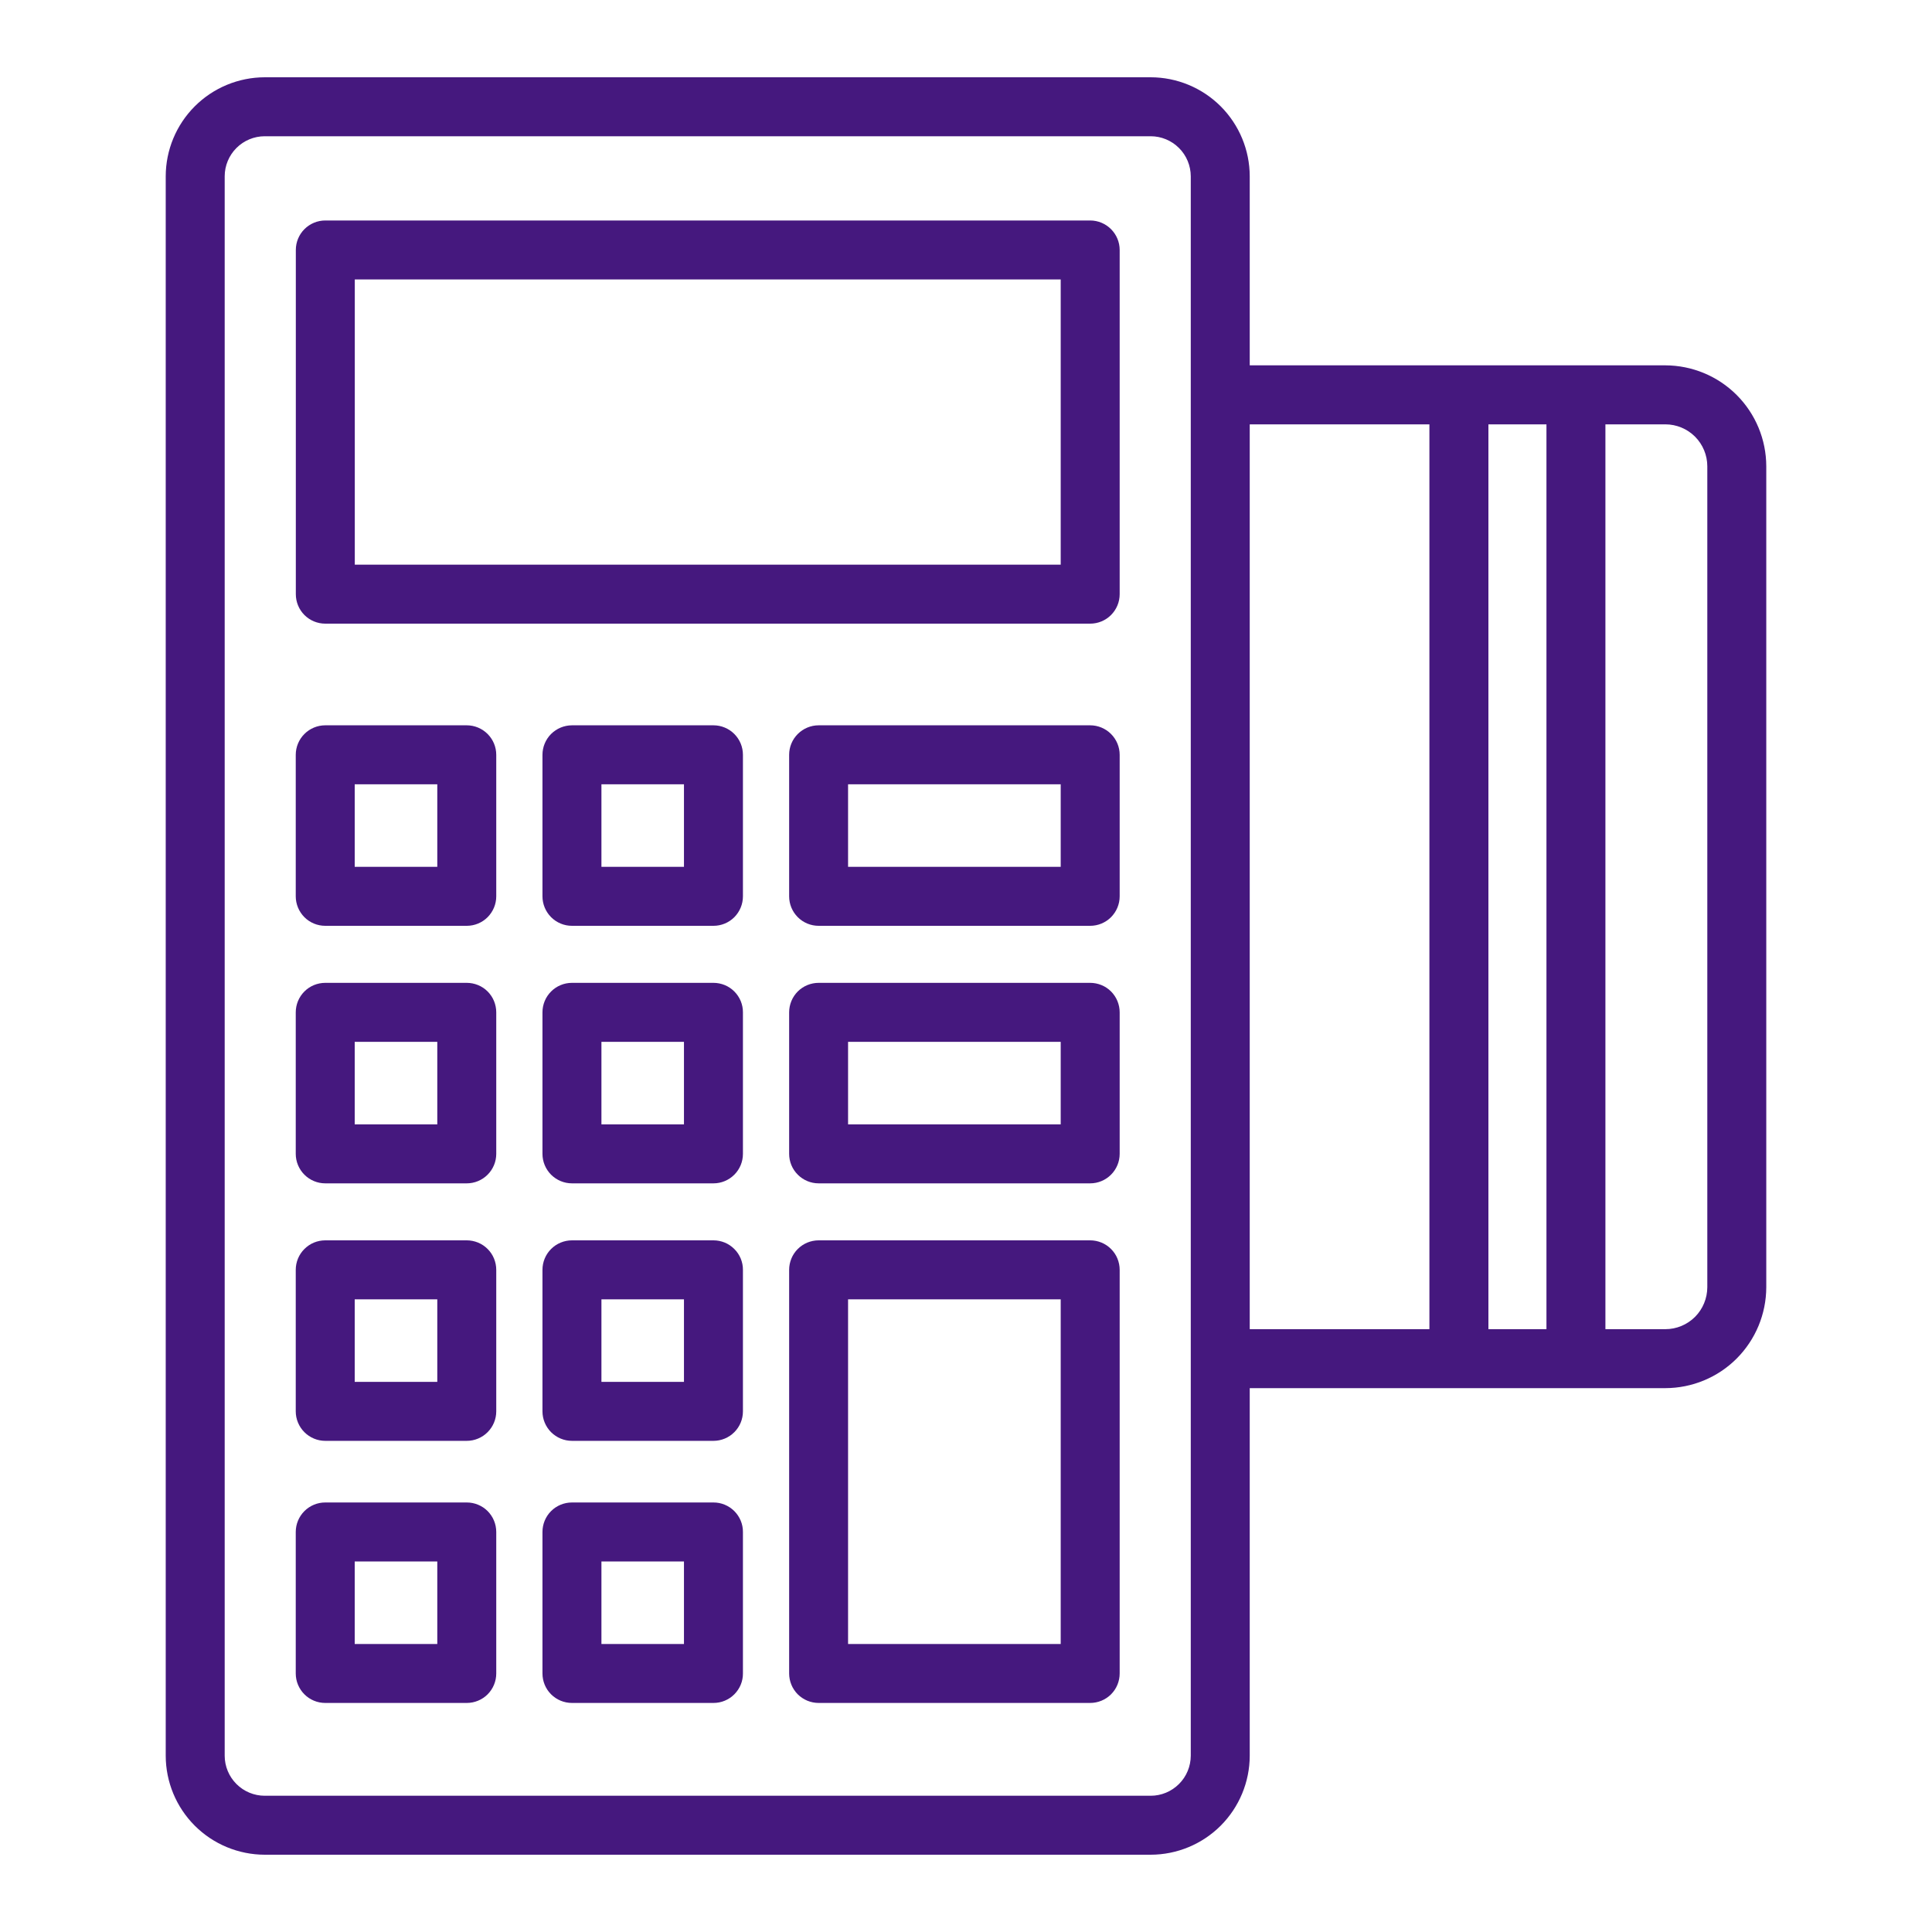 <svg width="50" height="50" viewBox="0 0 50 50" fill="none" xmlns="http://www.w3.org/2000/svg">
<path d="M43.099 9.455H32.343V4.562C32.342 3.883 32.071 3.232 31.591 2.751C31.11 2.271 30.459 2.001 29.78 2H6.852C6.173 2.001 5.521 2.271 5.041 2.751C4.56 3.232 4.29 3.883 4.289 4.562V45.438C4.29 46.117 4.56 46.768 5.041 47.249C5.521 47.729 6.173 47.999 6.852 48H29.78C30.459 47.999 31.11 47.729 31.591 47.249C32.071 46.768 32.342 46.117 32.343 45.438V35.925H43.099C43.791 35.924 44.455 35.649 44.945 35.159C45.434 34.669 45.71 34.005 45.711 33.313V12.068C45.71 11.375 45.434 10.711 44.945 10.222C44.455 9.732 43.791 9.457 43.099 9.455ZM40.022 10.982V34.399H38.52V10.982H40.022ZM30.817 45.438C30.816 45.712 30.707 45.976 30.512 46.17C30.318 46.364 30.054 46.474 29.78 46.474H6.852C6.577 46.474 6.314 46.365 6.119 46.17C5.925 45.976 5.815 45.712 5.815 45.438V4.562C5.815 4.288 5.925 4.024 6.119 3.83C6.314 3.635 6.577 3.526 6.852 3.526H29.78C30.054 3.526 30.318 3.636 30.512 3.83C30.707 4.024 30.816 4.288 30.817 4.562V45.438ZM32.343 10.982H36.993V34.399H32.343V10.982ZM44.185 33.313C44.184 33.601 44.07 33.877 43.867 34.081C43.663 34.284 43.387 34.399 43.099 34.399H41.548V10.982H43.099C43.387 10.982 43.663 11.097 43.867 11.3C44.07 11.504 44.185 11.78 44.185 12.068V33.313Z" fill="#45187E"/>
<path d="M28.214 5.706H8.419C8.216 5.706 8.022 5.787 7.879 5.93C7.736 6.073 7.656 6.267 7.656 6.469V15.377C7.656 15.58 7.736 15.774 7.879 15.917C8.022 16.06 8.216 16.14 8.419 16.14H28.214C28.416 16.14 28.61 16.06 28.753 15.917C28.896 15.774 28.977 15.58 28.977 15.377V6.469C28.977 6.267 28.896 6.073 28.753 5.93C28.61 5.787 28.416 5.706 28.214 5.706ZM27.451 14.614H9.182V7.232H27.451V14.614ZM28.214 18.771H21.186C20.984 18.771 20.79 18.852 20.647 18.995C20.503 19.138 20.423 19.332 20.423 19.535V23.197C20.423 23.399 20.503 23.593 20.647 23.737C20.79 23.88 20.984 23.96 21.186 23.96H28.214C28.416 23.96 28.61 23.88 28.753 23.737C28.896 23.593 28.977 23.399 28.977 23.197V19.535C28.977 19.332 28.896 19.138 28.753 18.995C28.61 18.852 28.416 18.771 28.214 18.771ZM27.451 22.434H21.948V20.298H27.451V22.434ZM28.214 25.436H21.186C21.086 25.436 20.987 25.456 20.894 25.494C20.802 25.532 20.717 25.588 20.646 25.659C20.576 25.73 20.519 25.814 20.481 25.907C20.443 26 20.423 26.099 20.423 26.199V29.862C20.423 30.064 20.503 30.258 20.647 30.401C20.79 30.544 20.984 30.625 21.186 30.625H28.214C28.416 30.625 28.61 30.544 28.753 30.401C28.896 30.258 28.977 30.064 28.977 29.862V26.199C28.977 26.099 28.957 26 28.919 25.907C28.881 25.814 28.824 25.73 28.754 25.659C28.683 25.588 28.599 25.532 28.506 25.494C28.413 25.456 28.314 25.436 28.214 25.436ZM27.451 29.099H21.948V26.962H27.451V29.099ZM28.214 32.1H21.186C21.086 32.1 20.987 32.12 20.894 32.158C20.802 32.196 20.717 32.253 20.646 32.324C20.576 32.394 20.519 32.478 20.481 32.571C20.443 32.664 20.423 32.763 20.423 32.863V43.309C20.423 43.409 20.443 43.508 20.481 43.601C20.519 43.694 20.576 43.778 20.646 43.849C20.717 43.919 20.802 43.976 20.894 44.014C20.987 44.052 21.086 44.072 21.186 44.072H28.214C28.314 44.072 28.413 44.052 28.506 44.014C28.599 43.976 28.683 43.919 28.754 43.849C28.824 43.778 28.881 43.694 28.919 43.601C28.957 43.508 28.977 43.409 28.977 43.309V32.863C28.977 32.763 28.957 32.664 28.919 32.571C28.881 32.478 28.824 32.394 28.754 32.324C28.683 32.253 28.599 32.196 28.506 32.158C28.413 32.12 28.314 32.1 28.214 32.1ZM27.451 42.546H21.948V33.626H27.451V42.546ZM12.08 18.771H8.417C8.215 18.771 8.021 18.852 7.878 18.995C7.735 19.138 7.654 19.332 7.654 19.535V23.197C7.654 23.399 7.735 23.593 7.878 23.737C8.021 23.88 8.215 23.96 8.417 23.96H12.08C12.282 23.96 12.476 23.88 12.619 23.737C12.762 23.593 12.843 23.399 12.843 23.197V19.535C12.843 19.332 12.762 19.138 12.619 18.995C12.476 18.852 12.282 18.771 12.08 18.771ZM11.317 22.434H9.18V20.298H11.317V22.434ZM18.465 18.771H14.802C14.6 18.772 14.406 18.852 14.262 18.995C14.12 19.138 14.039 19.332 14.039 19.535V23.197C14.039 23.399 14.12 23.593 14.262 23.736C14.406 23.88 14.6 23.96 14.802 23.96H18.465C18.667 23.96 18.861 23.88 19.004 23.737C19.147 23.593 19.227 23.399 19.227 23.197V19.535C19.227 19.332 19.147 19.138 19.004 18.995C18.861 18.852 18.667 18.771 18.465 18.771ZM17.701 22.434H15.565V20.298H17.701V22.434ZM12.08 25.436H8.417C8.317 25.436 8.218 25.456 8.125 25.494C8.033 25.532 7.949 25.588 7.878 25.659C7.807 25.73 7.751 25.814 7.712 25.907C7.674 26 7.654 26.099 7.654 26.199V29.862C7.654 30.064 7.735 30.258 7.878 30.401C8.021 30.544 8.215 30.625 8.417 30.625H12.08C12.282 30.625 12.476 30.544 12.619 30.401C12.762 30.258 12.843 30.064 12.843 29.862V26.199C12.843 26.099 12.823 26 12.785 25.907C12.747 25.814 12.69 25.73 12.62 25.659C12.549 25.588 12.465 25.532 12.372 25.494C12.279 25.456 12.18 25.436 12.08 25.436ZM11.317 29.099H9.18V26.962H11.317V29.099ZM18.465 25.436H14.802C14.6 25.436 14.405 25.516 14.262 25.66C14.119 25.803 14.039 25.997 14.039 26.199V29.862C14.039 30.064 14.12 30.258 14.262 30.401C14.406 30.544 14.6 30.625 14.802 30.625H18.465C18.667 30.625 18.861 30.544 19.004 30.401C19.147 30.258 19.227 30.064 19.227 29.862V26.199C19.228 26.099 19.208 26 19.17 25.907C19.131 25.814 19.075 25.73 19.004 25.659C18.933 25.588 18.849 25.532 18.757 25.494C18.664 25.456 18.565 25.436 18.465 25.436ZM17.701 29.099H15.565V26.962H17.701V29.099ZM12.08 32.1H8.417C8.317 32.1 8.218 32.12 8.125 32.158C8.033 32.196 7.949 32.253 7.878 32.324C7.807 32.394 7.751 32.478 7.712 32.571C7.674 32.664 7.654 32.763 7.654 32.863V36.526C7.654 36.728 7.735 36.922 7.878 37.065C8.021 37.208 8.215 37.289 8.417 37.289H12.08C12.282 37.289 12.476 37.208 12.619 37.065C12.762 36.922 12.843 36.728 12.843 36.526V32.863C12.843 32.763 12.823 32.664 12.785 32.571C12.747 32.478 12.69 32.394 12.62 32.324C12.549 32.253 12.465 32.196 12.372 32.158C12.279 32.12 12.18 32.1 12.08 32.1ZM11.317 35.763H9.18V33.626H11.317V35.763ZM18.465 32.1H14.802C14.6 32.1 14.405 32.181 14.262 32.324C14.119 32.467 14.039 32.661 14.039 32.863V36.526C14.039 36.728 14.12 36.922 14.262 37.065C14.406 37.208 14.6 37.289 14.802 37.289H18.465C18.667 37.289 18.861 37.208 19.004 37.065C19.147 36.922 19.227 36.728 19.227 36.526V32.863C19.228 32.763 19.208 32.664 19.17 32.571C19.131 32.478 19.075 32.394 19.004 32.324C18.933 32.253 18.849 32.196 18.757 32.158C18.664 32.12 18.565 32.1 18.465 32.1ZM17.701 35.763H15.565V33.626H17.701V35.763ZM12.08 38.884H8.417C8.317 38.884 8.218 38.903 8.125 38.942C8.033 38.98 7.949 39.036 7.878 39.107C7.807 39.178 7.751 39.262 7.712 39.355C7.674 39.447 7.654 39.547 7.654 39.647V43.309C7.654 43.41 7.674 43.509 7.712 43.601C7.751 43.694 7.807 43.778 7.878 43.849C7.949 43.92 8.033 43.976 8.125 44.014C8.218 44.053 8.317 44.072 8.417 44.072H12.08C12.18 44.072 12.279 44.053 12.372 44.014C12.465 43.976 12.549 43.92 12.62 43.849C12.69 43.778 12.747 43.694 12.785 43.601C12.823 43.509 12.843 43.41 12.843 43.309V39.647C12.843 39.547 12.823 39.447 12.785 39.355C12.747 39.262 12.69 39.178 12.62 39.107C12.549 39.036 12.465 38.98 12.372 38.942C12.279 38.903 12.18 38.884 12.08 38.884ZM11.317 42.546H9.18V40.41H11.317V42.546ZM18.465 38.884H14.802C14.6 38.884 14.405 38.964 14.262 39.107C14.119 39.25 14.039 39.444 14.039 39.647V43.309C14.039 43.512 14.119 43.706 14.262 43.849C14.405 43.992 14.6 44.072 14.802 44.072H18.465C18.565 44.072 18.664 44.053 18.757 44.014C18.849 43.976 18.933 43.92 19.004 43.849C19.075 43.778 19.131 43.694 19.17 43.601C19.208 43.509 19.228 43.41 19.227 43.309V39.647C19.228 39.547 19.208 39.447 19.17 39.355C19.131 39.262 19.075 39.178 19.004 39.107C18.933 39.036 18.849 38.98 18.757 38.942C18.664 38.903 18.565 38.884 18.465 38.884ZM17.701 42.546H15.565V40.41H17.701V42.546Z" fill="#45187E"/>
</svg>
